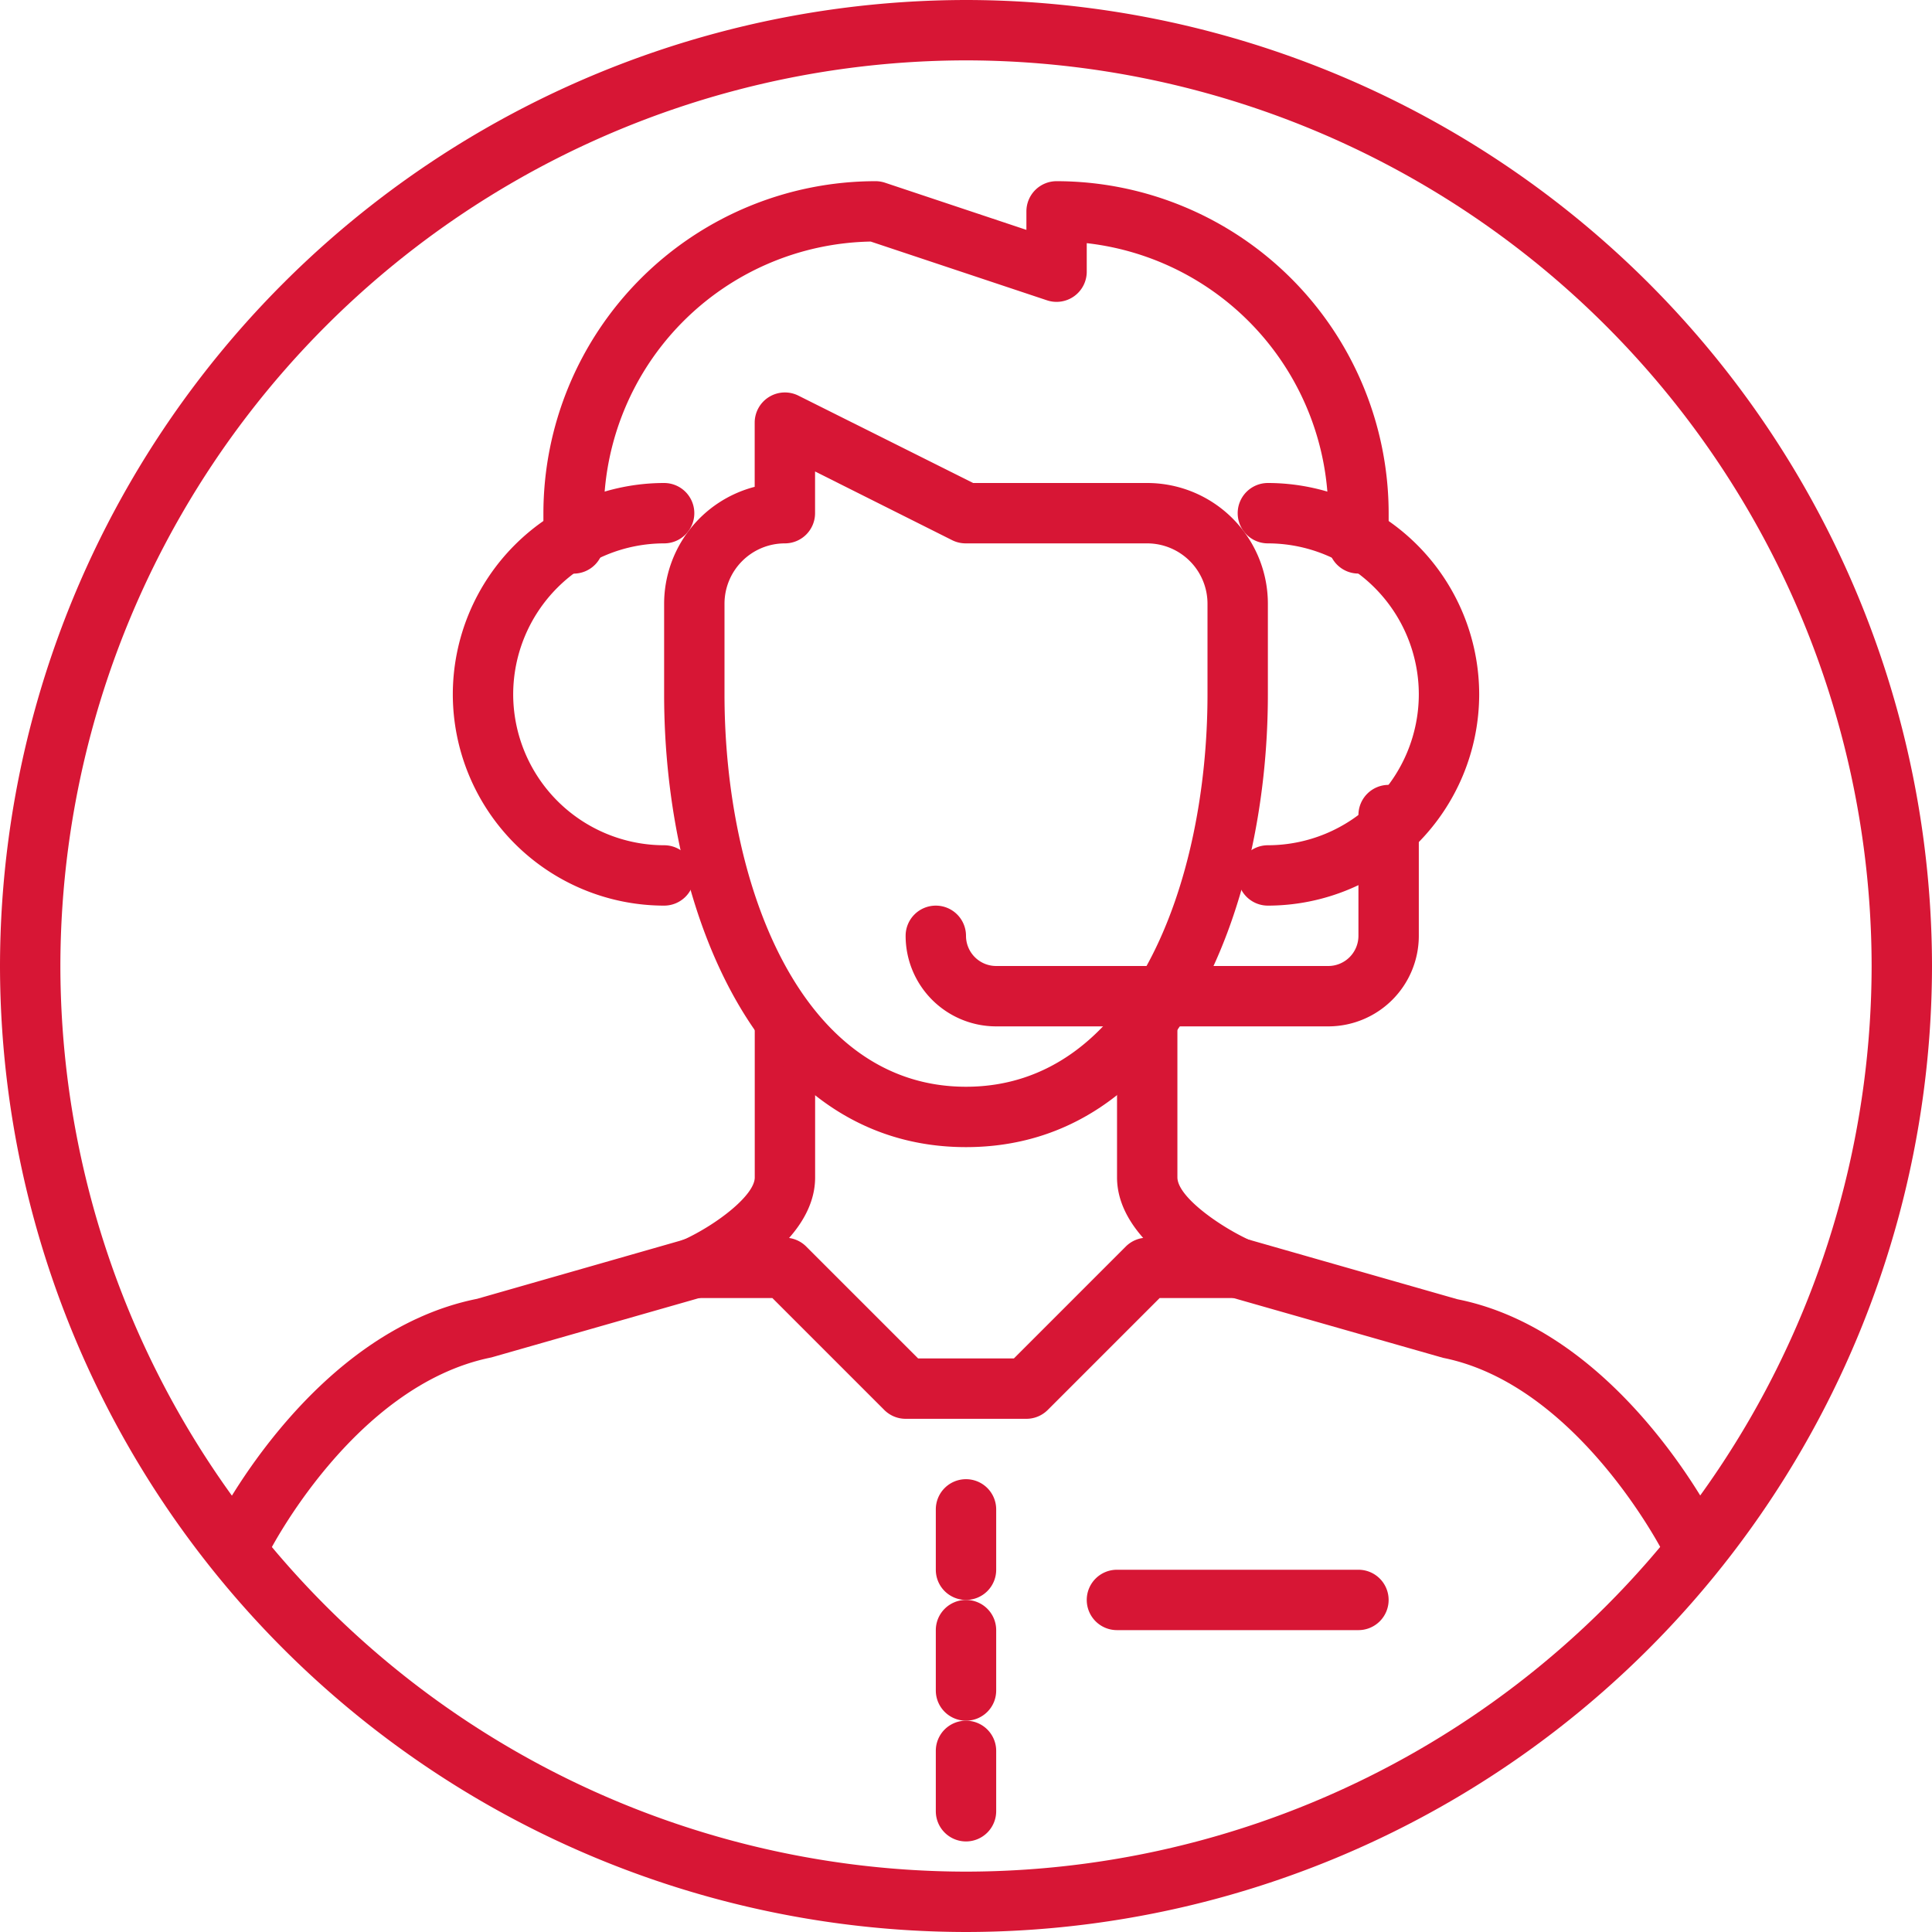 <svg xmlns="http://www.w3.org/2000/svg" width="64" height="64" viewBox="0 0 64 64"><defs><style>.a{fill:#d71635;}</style></defs><g transform="translate(183.927 -862.008)"><path class="a" d="M-175.928,914.008a1.006,1.006,0,0,1-.446-.1,1,1,0,0,1-.447-1.342c.132-.263,3.281-6.45,8.7-7.533l6.849-1.96c1.123-.522,2.347-1.481,2.347-2.06v-5a1,1,0,0,1,1-1,1,1,0,0,1,1,1v5c0,2.193-2.991,3.644-3.591,3.913a1.185,1.185,0,0,1-.134.049l-7,2c-4.547.913-7.353,6.43-7.38,6.485A1,1,0,0,1-175.928,914.008Z"/><path class="a" d="M-127.926,914.008a1,1,0,0,1-.894-.552c-.029-.055-2.852-5.577-7.3-6.467l-7.078-2.019a1.277,1.277,0,0,1-.135-.049c-.6-.269-3.591-1.72-3.591-3.913v-5a1,1,0,0,1,1-1,1,1,0,0,1,1,1v5c0,.636,1.366,1.6,2.347,2.059l6.928,1.98c5.339,1.064,8.488,7.251,8.62,7.514a1,1,0,0,1-.446,1.341A1.012,1.012,0,0,1-127.926,914.008Z"/><path class="a" d="M-151.927,900.008c-6.871,0-10-7.775-10-15v-3a4.007,4.007,0,0,1,3-3.873v-2.127a1,1,0,0,1,.475-.85,1,1,0,0,1,.973-.044l5.789,2.894h5.763a4,4,0,0,1,4,4v3C-141.927,892.233-145.056,900.008-151.927,900.008Zm-5-22.382v1.382a1,1,0,0,1-1,1,2,2,0,0,0-2,2v3c0,6.261,2.5,13,8,13s8-6.739,8-13v-3a2,2,0,0,0-2-2h-6a1.006,1.006,0,0,1-.447-.1Z"/><path class="a" d="M-149.927,909.008h-4a1,1,0,0,1-.707-.293l-3.707-3.707h-2.586a1,1,0,0,1-1-1,1,1,0,0,1,1-1h3a1,1,0,0,1,.707.293l3.707,3.707h3.172l3.707-3.707a1,1,0,0,1,.707-.293h3a1,1,0,0,1,1,1,1,1,0,0,1-1,1h-2.586l-3.707,3.707A1,1,0,0,1-149.927,909.008Z"/><path class="a" d="M-151.927,919.008a1,1,0,0,1-1-1v-2a1,1,0,0,1,1-1,1,1,0,0,1,1,1v2A1,1,0,0,1-151.927,919.008Z"/><path class="a" d="M-151.927,915.008a1,1,0,0,1-1-1v-2a1,1,0,0,1,1-1,1,1,0,0,1,1,1v2A1,1,0,0,1-151.927,915.008Z"/><path class="a" d="M-151.927,923.008a1,1,0,0,1-1-1v-2a1,1,0,0,1,1-1,1,1,0,0,1,1,1v2A1,1,0,0,1-151.927,923.008Z"/><path class="a" d="M-138.927,916.008h-8a1,1,0,0,1-1-1,1,1,0,0,1,1-1h8a1,1,0,0,1,1,1A1,1,0,0,1-138.927,916.008Z"/><path class="a" d="M-138.927,881.008a1,1,0,0,1-1-1v-1a9.014,9.014,0,0,0-8-8.945v.945a1,1,0,0,1-.415.811,1,1,0,0,1-.9.138l-5.842-1.947a9.009,9.009,0,0,0-8.842,9v1a1,1,0,0,1-1,1,1,1,0,0,1-1-1v-1a11.013,11.013,0,0,1,11-11,1.007,1.007,0,0,1,.317.051l4.683,1.562v-.613a1,1,0,0,1,1-1,11.012,11.012,0,0,1,11,11v1A1,1,0,0,1-138.927,881.008Z"/><path class="a" d="M-161.927,892.008a7.008,7.008,0,0,1-7-7,7.008,7.008,0,0,1,7-7,1,1,0,0,1,1,1,1,1,0,0,1-1,1,5.006,5.006,0,0,0-5,5,5.006,5.006,0,0,0,5,5,1,1,0,0,1,1,1A1,1,0,0,1-161.927,892.008Z"/><path class="a" d="M-141.927,892.008a1,1,0,0,1-1-1,1,1,0,0,1,1-1,5.006,5.006,0,0,0,5-5,5.006,5.006,0,0,0-5-5,1,1,0,0,1-1-1,1,1,0,0,1,1-1,7.008,7.008,0,0,1,7,7A7.008,7.008,0,0,1-141.927,892.008Z"/><path class="a" d="M-139.927,896.008h-11a3,3,0,0,1-3-3,1,1,0,0,1,1-1,1,1,0,0,1,1,1,1,1,0,0,0,1,1h11a1,1,0,0,0,1-1v-4a1,1,0,0,1,1-1,1,1,0,0,1,1,1v4A3,3,0,0,1-139.927,896.008Z"/><path class="a" d="M-151.927,926.008a32.037,32.037,0,0,1-32-32,32.037,32.037,0,0,1,32-32,32.036,32.036,0,0,1,32,32A32.036,32.036,0,0,1-151.927,926.008Zm0-62a30.034,30.034,0,0,0-30,30,30.034,30.034,0,0,0,30,30,30.034,30.034,0,0,0,30-30A30.034,30.034,0,0,0-151.927,864.008Z"/></g></svg>